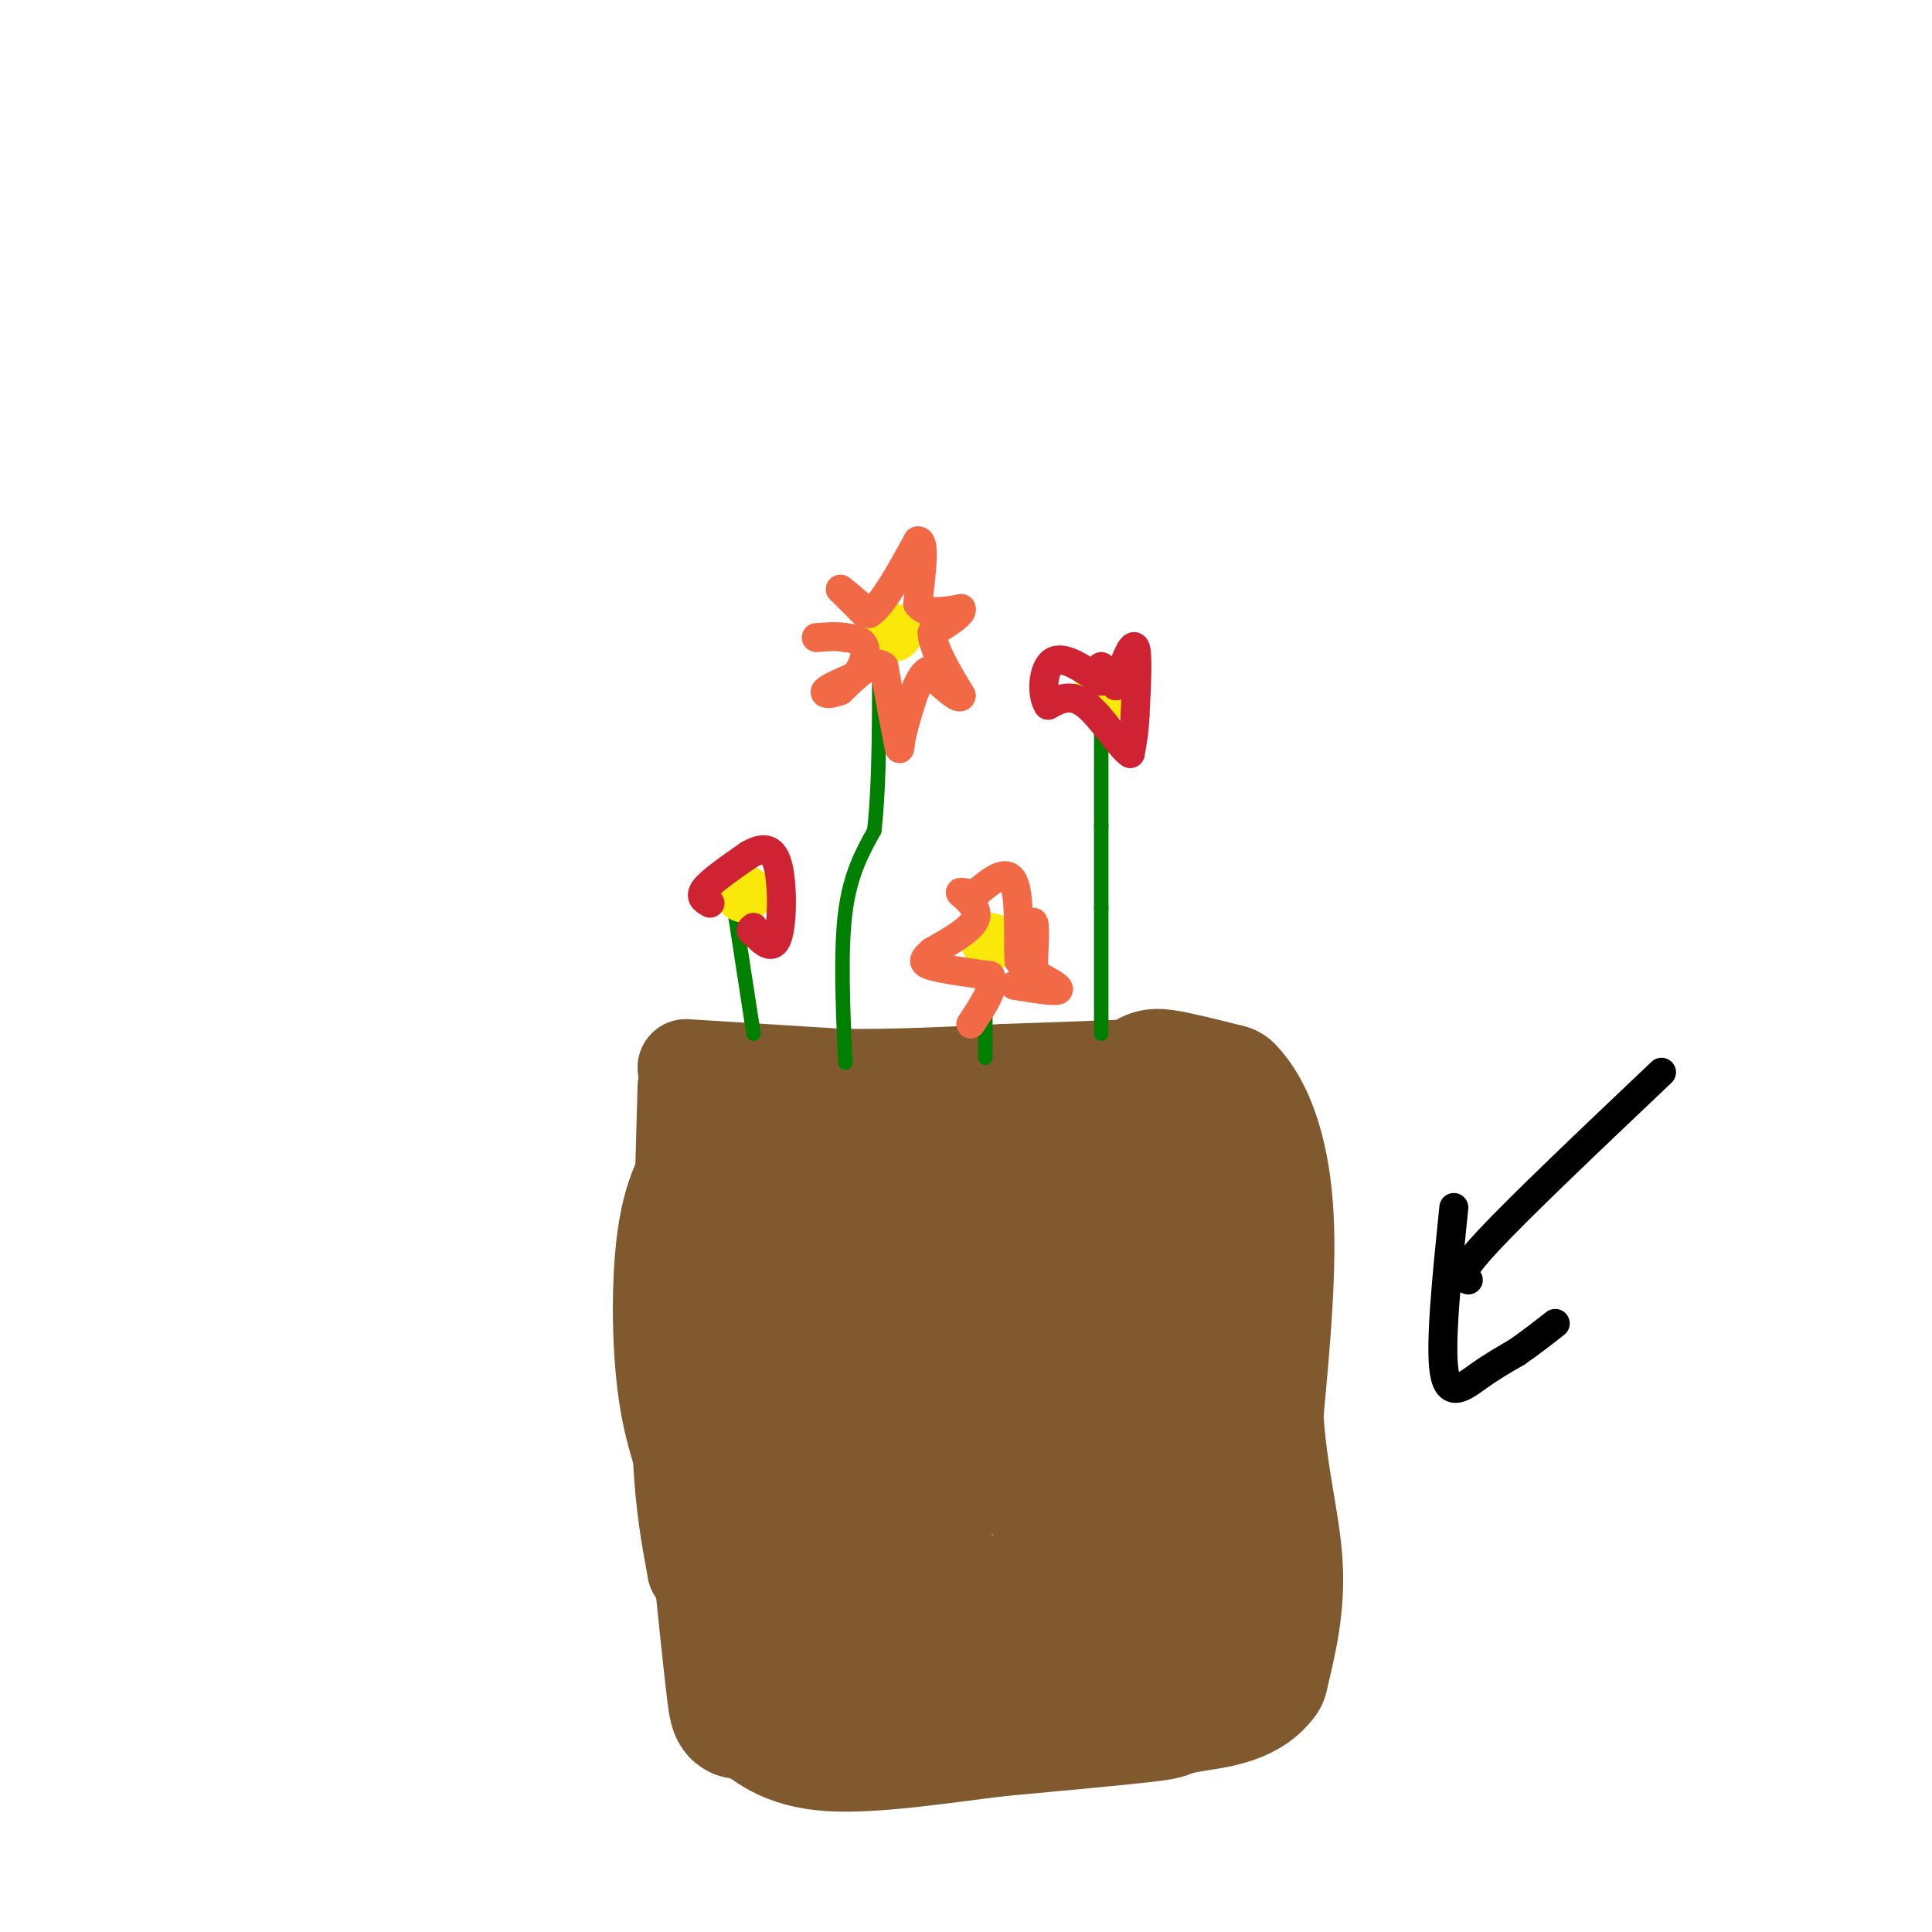 <svg viewBox='0 0 400 400' version='1.1' xmlns='http://www.w3.org/2000/svg' xmlns:xlink='http://www.w3.org/1999/xlink'><g fill='none' stroke='rgb(129,89,47)' stroke-width='20' stroke-linecap='round' stroke-linejoin='round'><path d='M142,221c0.000,0.000 32.000,2.000 32,2'/><path d='M174,223c11.000,0.167 22.500,-0.417 34,-1'/><path d='M208,222c10.167,-0.333 18.583,-0.667 27,-1'/><path d='M235,221c4.500,-0.167 2.250,-0.083 0,0'/><path d='M142,225c0.000,0.000 -1.000,36.000 -1,36'/><path d='M141,261c-0.167,12.667 -0.083,26.333 0,40'/><path d='M141,301c0.500,10.667 1.750,17.333 3,24'/><path d='M144,325c3.667,6.167 11.333,9.583 19,13'/><path d='M163,338c5.500,2.167 9.750,1.083 14,0'/><path d='M177,338c7.667,0.333 19.833,1.167 32,2'/><path d='M209,340c10.333,0.167 20.167,-0.417 30,-1'/><path d='M239,339c6.267,-0.822 6.933,-2.378 9,-8c2.067,-5.622 5.533,-15.311 9,-25'/><path d='M257,306c2.000,-10.833 2.500,-25.417 3,-40'/><path d='M260,266c0.333,-11.667 -0.333,-20.833 -1,-30'/><path d='M259,236c-0.667,-7.000 -1.833,-9.500 -3,-12'/><path d='M256,224c-2.000,-2.000 -5.500,-1.000 -9,0'/><path d='M247,224c-4.333,0.000 -10.667,0.000 -17,0'/></g>
<g fill='none' stroke='rgb(129,89,47)' stroke-width='28' stroke-linecap='round' stroke-linejoin='round'><path d='M197,235c-8.067,3.978 -16.133,7.956 -21,10c-4.867,2.044 -6.533,2.156 -8,1c-1.467,-1.156 -2.733,-3.578 -4,-6'/><path d='M164,240c-0.833,8.333 -0.917,32.167 -1,56'/><path d='M163,296c-0.024,18.530 0.416,36.853 1,45c0.584,8.147 1.311,6.116 16,1c14.689,-5.116 43.340,-13.319 48,-24c4.660,-10.681 -14.670,-23.841 -34,-37'/><path d='M194,281c-8.026,-8.409 -11.092,-10.932 -13,-3c-1.908,7.932 -2.658,26.319 -2,36c0.658,9.681 2.723,10.657 4,13c1.277,2.343 1.767,6.054 4,2c2.233,-4.054 6.209,-15.873 6,-27c-0.209,-11.127 -4.605,-21.564 -9,-32'/><path d='M184,270c-3.644,-10.226 -8.255,-19.793 -2,-8c6.255,11.793 23.376,44.944 28,42c4.624,-2.944 -3.250,-41.984 -5,-58c-1.750,-16.016 2.625,-9.008 7,-2'/><path d='M212,244c5.222,-1.778 14.778,-5.222 20,-3c5.222,2.222 6.111,10.111 7,18'/><path d='M239,259c0.911,10.178 -0.311,26.622 0,26c0.311,-0.622 2.156,-18.311 4,-36'/><path d='M243,249c0.000,-11.631 -2.000,-22.708 0,-15c2.000,7.708 8.000,34.202 10,49c2.000,14.798 0.000,17.899 -2,21'/><path d='M251,304c-3.378,10.333 -10.822,25.667 -13,33c-2.178,7.333 0.911,6.667 4,6'/><path d='M242,343c0.548,2.821 -0.083,6.875 0,9c0.083,2.125 0.881,2.321 -5,3c-5.881,0.679 -18.440,1.839 -31,3'/><path d='M206,358c-11.667,1.444 -25.333,3.556 -34,3c-8.667,-0.556 -12.333,-3.778 -16,-7'/><path d='M156,354c-3.200,-0.289 -3.200,2.489 -4,-4c-0.800,-6.489 -2.400,-22.244 -4,-38'/><path d='M148,312c-1.881,-9.548 -4.583,-14.417 -6,-24c-1.417,-9.583 -1.548,-23.881 0,-33c1.548,-9.119 4.774,-13.060 8,-17'/><path d='M150,238c3.818,-2.904 9.364,-1.665 14,3c4.636,4.665 8.364,12.756 16,16c7.636,3.244 19.182,1.641 26,0c6.818,-1.641 8.909,-3.321 11,-5'/><path d='M217,252c4.667,-4.833 10.833,-14.417 17,-24'/><path d='M234,228c3.622,-4.978 4.178,-5.422 7,-5c2.822,0.422 7.911,1.711 13,3'/><path d='M254,226c3.889,3.889 7.111,12.111 8,24c0.889,11.889 -0.556,27.444 -2,43'/><path d='M260,293c0.711,12.556 3.489,22.444 4,31c0.511,8.556 -1.244,15.778 -3,23'/><path d='M261,347c-3.381,4.762 -10.333,5.167 -15,6c-4.667,0.833 -7.048,2.095 -9,-2c-1.952,-4.095 -3.476,-13.548 -5,-23'/><path d='M232,328c-0.238,-11.643 1.667,-29.250 1,-42c-0.667,-12.750 -3.905,-20.643 -6,-20c-2.095,0.643 -3.048,9.821 -4,19'/><path d='M223,285c-0.667,2.833 -0.333,0.417 0,-2'/></g>
<g fill='none' stroke='rgb(0,128,0)' stroke-width='3' stroke-linecap='round' stroke-linejoin='round'><path d='M228,214c0.000,0.000 0.000,-26.000 0,-26'/><path d='M228,188c0.000,-7.167 0.000,-12.083 0,-17'/><path d='M228,171c0.000,-7.000 0.000,-16.000 0,-25'/><path d='M228,146c0.000,-4.833 0.000,-4.417 0,-4'/><path d='M204,219c0.000,0.000 0.000,-15.000 0,-15'/><path d='M204,204c0.000,-4.167 0.000,-7.083 0,-10'/><path d='M175,220c-0.500,-11.500 -1.000,-23.000 0,-31c1.000,-8.000 3.500,-12.500 6,-17'/><path d='M181,172c1.167,-9.833 1.083,-25.917 1,-42'/><path d='M156,214c0.000,0.000 -4.000,-26.000 -4,-26'/></g>
<g fill='none' stroke='rgb(250,232,11)' stroke-width='12' stroke-linecap='round' stroke-linejoin='round'><path d='M154,185c0.000,0.000 0.000,0.000 0,0'/><path d='M185,131c0.000,0.000 0.000,0.000 0,0'/><path d='M205,195c0.000,0.000 0.000,0.000 0,0'/><path d='M228,144c0.000,0.000 0.000,0.000 0,0'/></g>
<g fill='none' stroke='rgb(242,105,70)' stroke-width='6' stroke-linecap='round' stroke-linejoin='round'><path d='M179,127c0.000,0.000 -5.000,-5.000 -5,-5'/><path d='M174,122c0.167,0.000 3.083,2.500 6,5'/><path d='M180,127c2.667,-1.667 6.333,-8.333 10,-15'/><path d='M190,112c1.667,-0.333 0.833,6.333 0,13'/><path d='M190,125c1.500,2.333 5.250,1.667 9,1'/><path d='M199,126c0.500,1.000 -2.750,3.000 -6,5'/><path d='M193,131c0.000,3.000 3.000,8.000 6,13'/><path d='M199,144c-0.167,1.333 -3.583,-1.833 -7,-5'/><path d='M192,139c-2.000,1.167 -3.500,6.583 -5,12'/><path d='M187,151c-0.867,3.244 -0.533,5.356 -1,3c-0.467,-2.356 -1.733,-9.178 -3,-16'/><path d='M183,138c-2.000,-1.833 -5.500,1.583 -9,5'/><path d='M174,143c-2.333,0.911 -3.667,0.689 -3,0c0.667,-0.689 3.333,-1.844 6,-3'/><path d='M177,140c1.556,-1.711 2.444,-4.489 2,-6c-0.444,-1.511 -2.222,-1.756 -4,-2'/><path d='M175,132c-1.667,-0.333 -3.833,-0.167 -6,0'/><path d='M210,204c4.083,0.667 8.167,1.333 9,1c0.833,-0.333 -1.583,-1.667 -4,-3'/><path d='M215,202c-0.833,-0.833 -0.917,-1.417 -1,-2'/><path d='M214,200c-0.022,-2.667 0.422,-8.333 0,-9c-0.422,-0.667 -1.711,3.667 -3,8'/><path d='M211,199c-0.333,-2.400 0.333,-12.400 -1,-16c-1.333,-3.600 -4.667,-0.800 -8,2'/><path d='M202,185c-2.202,0.095 -3.708,-0.667 -3,0c0.708,0.667 3.631,2.762 3,5c-0.631,2.238 -4.815,4.619 -9,7'/><path d='M193,197c-1.933,1.667 -2.267,2.333 0,3c2.267,0.667 7.133,1.333 12,2'/><path d='M205,202c1.333,2.000 -1.333,6.000 -4,10'/></g>
<g fill='none' stroke='rgb(207,34,51)' stroke-width='6' stroke-linecap='round' stroke-linejoin='round'><path d='M231,142c1.667,-4.500 3.333,-9.000 4,-8c0.667,1.000 0.333,7.500 0,14'/><path d='M235,148c-0.167,3.667 -0.583,5.833 -1,8'/><path d='M234,156c-1.800,-0.978 -5.800,-7.422 -9,-10c-3.200,-2.578 -5.600,-1.289 -8,0'/><path d='M217,146c-1.467,-2.178 -1.133,-7.622 1,-9c2.133,-1.378 6.067,1.311 10,4'/><path d='M228,141c1.667,0.167 0.833,-1.417 0,-3'/><path d='M147,187c-1.167,-0.667 -2.333,-1.333 -1,-3c1.333,-1.667 5.167,-4.333 9,-7'/><path d='M155,177c2.690,-1.536 4.917,-1.875 6,2c1.083,3.875 1.024,11.964 0,15c-1.024,3.036 -3.012,1.018 -5,-1'/><path d='M156,193c-0.833,-0.333 -0.417,-0.667 0,-1'/></g>
<g fill='none' stroke='rgb(0,0,0)' stroke-width='6' stroke-linecap='round' stroke-linejoin='round'><path d='M344,222c-14.667,13.917 -29.333,27.833 -36,35c-6.667,7.167 -5.333,7.583 -4,8'/><path d='M301,250c-1.444,14.133 -2.889,28.267 -2,34c0.889,5.733 4.111,3.067 7,1c2.889,-2.067 5.444,-3.533 8,-5'/><path d='M314,280c2.667,-1.833 5.333,-3.917 8,-6'/></g>
</svg>